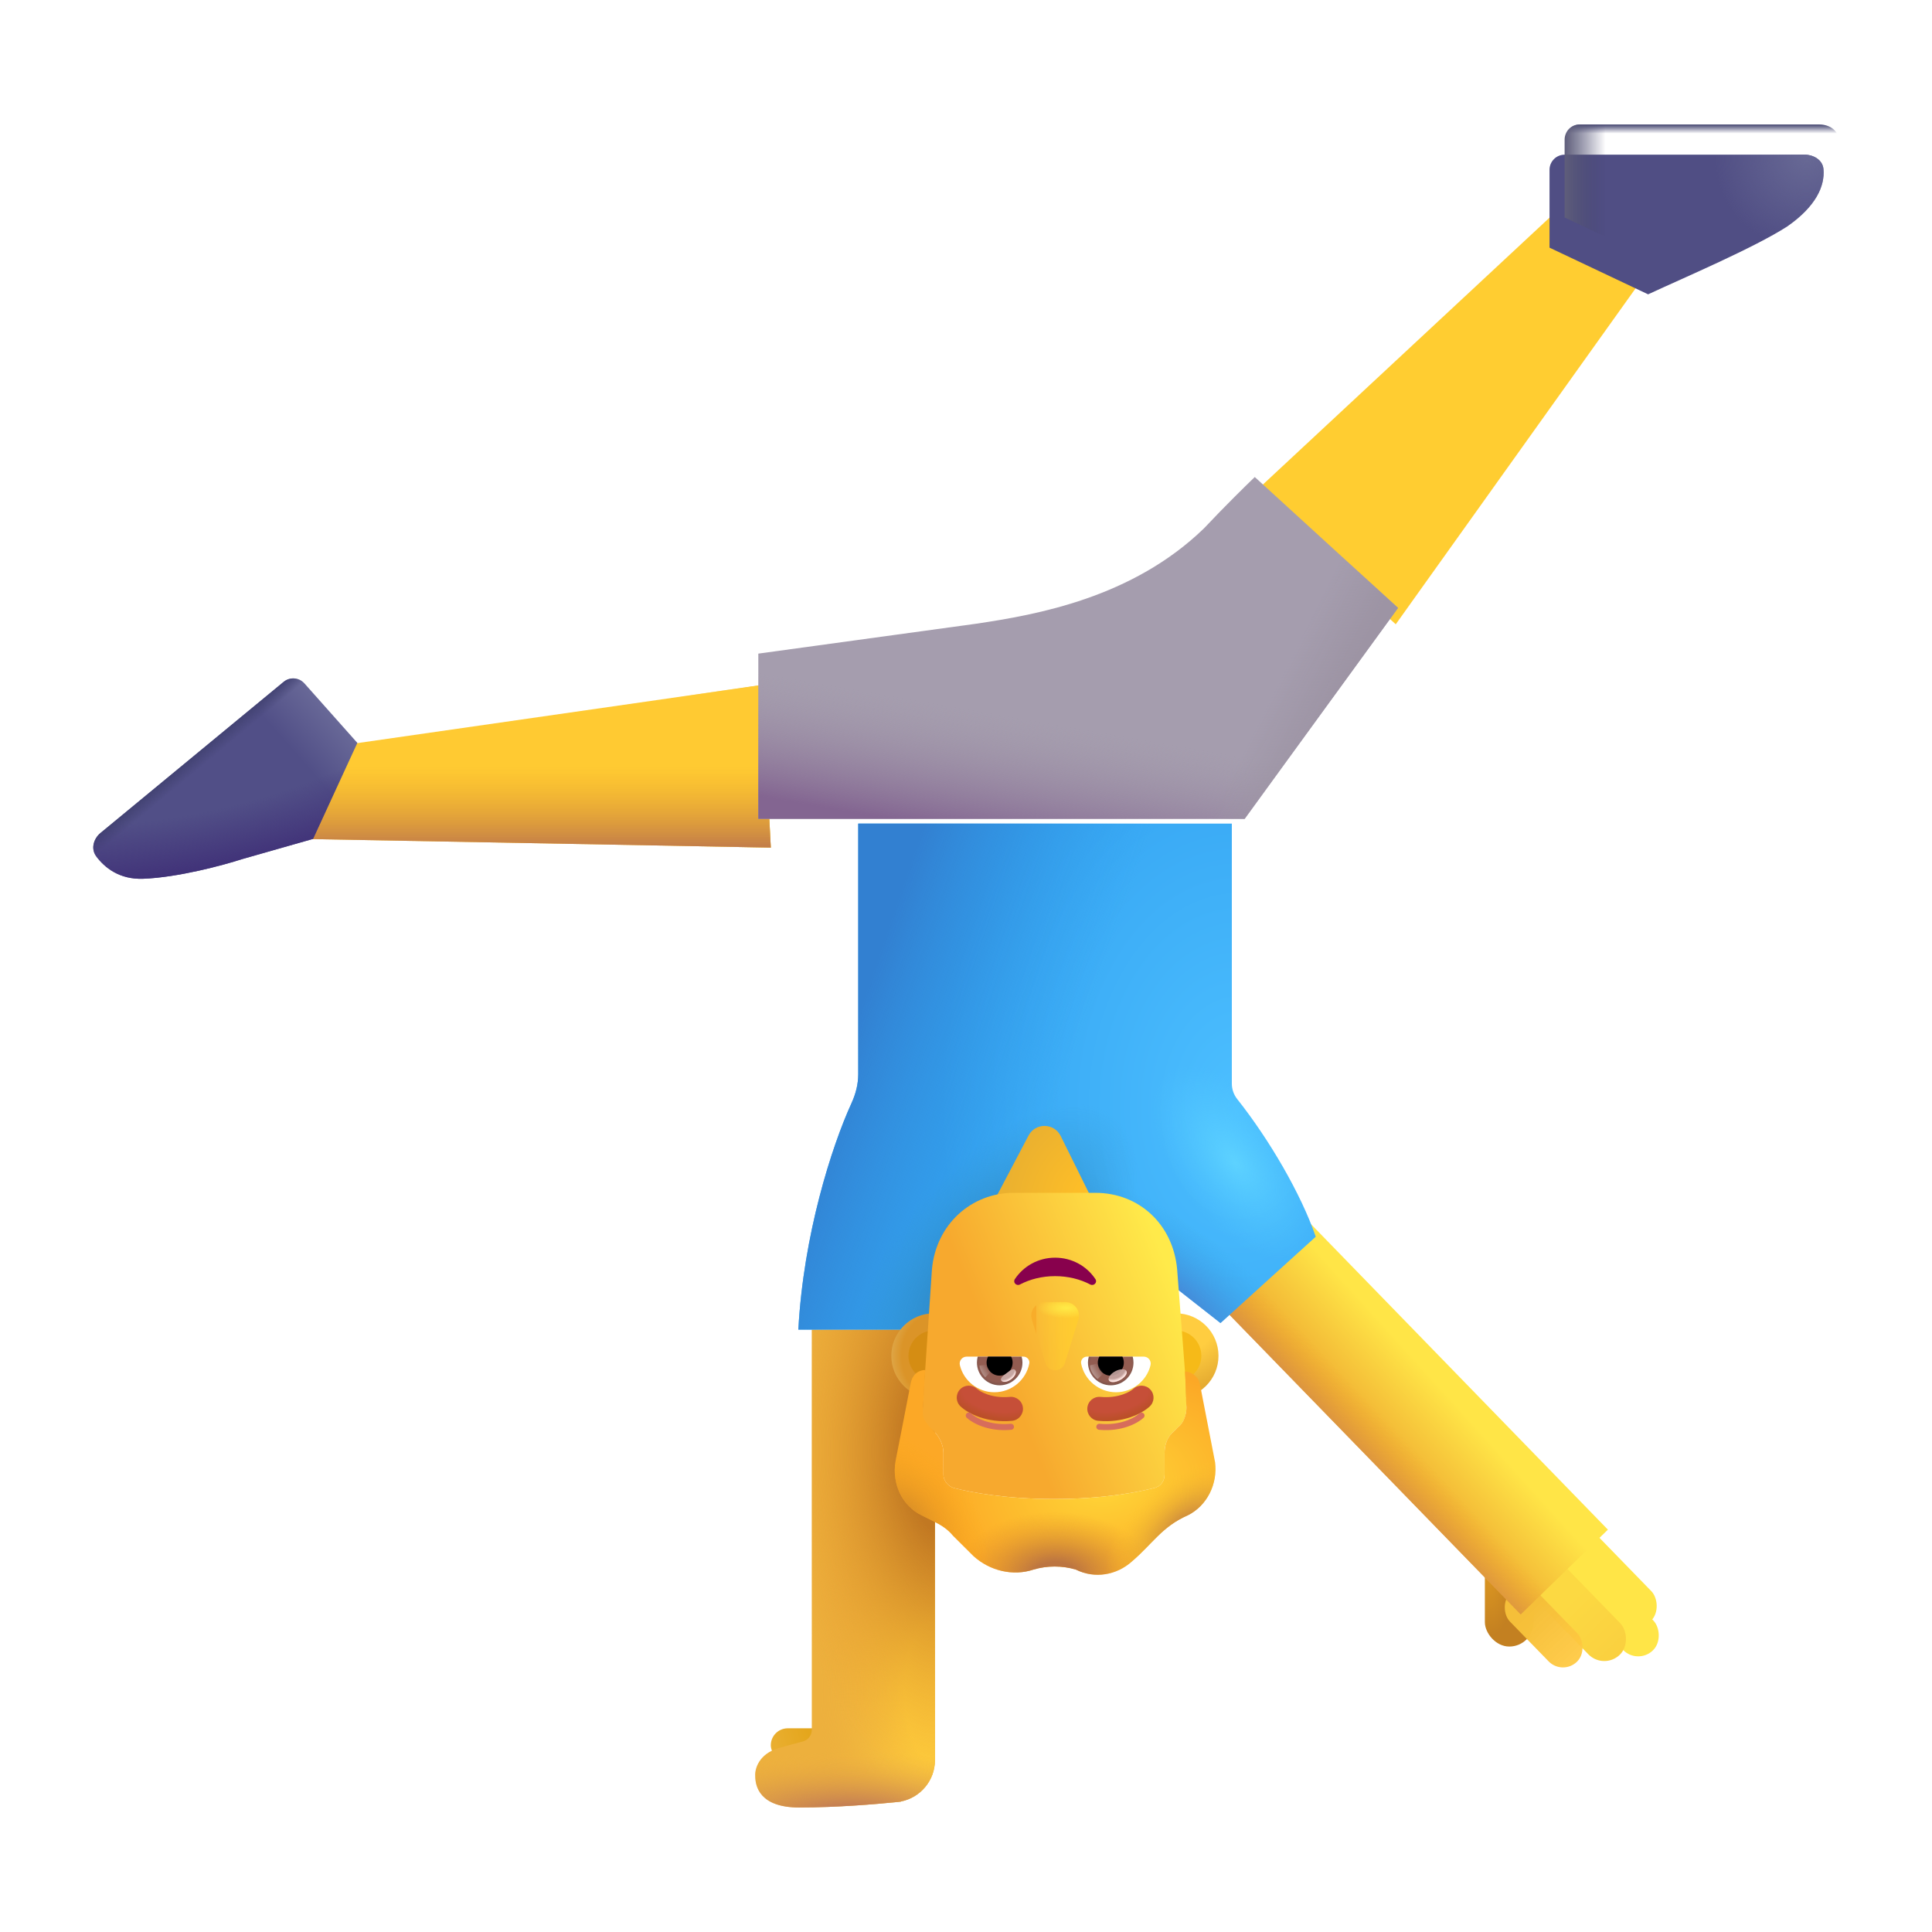 <svg width="32" height="32" viewBox="0 0 32 32" fill="none" xmlns="http://www.w3.org/2000/svg">
<rect x="25.403" y="27.272" width="0.809" height="1.648" rx="0.404" transform="rotate(-180 25.403 27.272)" fill="url(#paint0_radial_3987_23553)"/>
<g filter="url(#filter0_i_3987_23553)">
<rect width="0.699" height="2.521" rx="0.349" transform="matrix(-0.717 0.697 0.697 0.717 25.937 24.597)" fill="#FFE547"/>
</g>
<g filter="url(#filter1_i_3987_23553)">
<rect width="0.699" height="2.521" rx="0.349" transform="matrix(-0.717 0.697 0.697 0.717 25.971 25.084)" fill="#FFE547"/>
</g>
<g filter="url(#filter2_i_3987_23553)">
<rect width="0.737" height="2.121" rx="0.368" transform="matrix(-0.717 0.697 0.697 0.717 25.715 25.43)" fill="url(#paint1_linear_3987_23553)"/>
</g>
<g filter="url(#filter3_i_3987_23553)">
<rect width="0.665" height="1.584" rx="0.332" transform="matrix(-0.717 0.697 0.697 0.717 25.354 25.956)" fill="url(#paint2_linear_3987_23553)"/>
</g>
<rect x="26.632" y="25.336" width="2.014" height="7.07" transform="rotate(135.816 26.632 25.336)" fill="url(#paint3_linear_3987_23553)"/>
<rect x="26.632" y="25.336" width="2.014" height="7.07" transform="rotate(135.816 26.632 25.336)" fill="url(#paint4_linear_3987_23553)"/>
<rect x="18.655" y="20.195" width="2.326" height="1.781" transform="rotate(-180 18.655 20.195)" fill="url(#paint5_radial_3987_23553)"/>
<rect x="13.888" y="29.188" width="1.121" height="0.562" rx="0.281" transform="rotate(-180 13.888 29.188)" fill="url(#paint6_linear_3987_23553)"/>
<path d="M14.82 29.851C14.524 29.881 13.865 29.938 13.239 29.938C12.587 29.938 12.51 29.592 12.509 29.418C12.5 29.303 12.565 29.05 12.899 28.953C13.02 28.918 13.159 28.881 13.296 28.845C13.384 28.822 13.446 28.742 13.446 28.651L13.446 22.023L15.486 22.023L15.486 29.152C15.486 29.492 15.243 29.775 14.922 29.838L14.923 29.84C14.915 29.841 14.907 29.842 14.898 29.843C14.872 29.847 14.846 29.849 14.82 29.851Z" fill="#EDB03D"/>
<path d="M14.82 29.851C14.524 29.881 13.865 29.938 13.239 29.938C12.587 29.938 12.51 29.592 12.509 29.418C12.5 29.303 12.565 29.05 12.899 28.953C13.02 28.918 13.159 28.881 13.296 28.845C13.384 28.822 13.446 28.742 13.446 28.651L13.446 22.023L15.486 22.023L15.486 29.152C15.486 29.492 15.243 29.775 14.922 29.838L14.923 29.84C14.915 29.841 14.907 29.842 14.898 29.843C14.872 29.847 14.846 29.849 14.82 29.851Z" fill="url(#paint7_radial_3987_23553)"/>
<path d="M14.82 29.851C14.524 29.881 13.865 29.938 13.239 29.938C12.587 29.938 12.51 29.592 12.509 29.418C12.5 29.303 12.565 29.05 12.899 28.953C13.02 28.918 13.159 28.881 13.296 28.845C13.384 28.822 13.446 28.742 13.446 28.651L13.446 22.023L15.486 22.023L15.486 29.152C15.486 29.492 15.243 29.775 14.922 29.838L14.923 29.84C14.915 29.841 14.907 29.842 14.898 29.843C14.872 29.847 14.846 29.849 14.82 29.851Z" fill="url(#paint8_radial_3987_23553)"/>
<path d="M14.82 29.851C14.524 29.881 13.865 29.938 13.239 29.938C12.587 29.938 12.51 29.592 12.509 29.418C12.5 29.303 12.565 29.05 12.899 28.953C13.02 28.918 13.159 28.881 13.296 28.845C13.384 28.822 13.446 28.742 13.446 28.651L13.446 22.023L15.486 22.023L15.486 29.152C15.486 29.492 15.243 29.775 14.922 29.838L14.923 29.84C14.915 29.841 14.907 29.842 14.898 29.843C14.872 29.847 14.846 29.849 14.82 29.851Z" fill="url(#paint9_radial_3987_23553)"/>
<g filter="url(#filter4_i_3987_23553)">
<path d="M20.693 18.206C21.219 18.87 21.749 19.775 21.993 20.484L20.415 21.914L18.595 20.484L17.769 18.816C17.661 18.596 17.349 18.592 17.235 18.809L15.54 22.023L13.423 22.023C13.507 20.454 13.974 18.993 14.303 18.273C14.372 18.122 14.415 17.96 14.415 17.794L14.415 13.641L20.603 13.641L20.603 17.95C20.603 18.043 20.635 18.133 20.693 18.206Z" fill="url(#paint10_radial_3987_23553)"/>
<path d="M20.693 18.206C21.219 18.87 21.749 19.775 21.993 20.484L20.415 21.914L18.595 20.484L17.769 18.816C17.661 18.596 17.349 18.592 17.235 18.809L15.54 22.023L13.423 22.023C13.507 20.454 13.974 18.993 14.303 18.273C14.372 18.122 14.415 17.96 14.415 17.794L14.415 13.641L20.603 13.641L20.603 17.95C20.603 18.043 20.635 18.133 20.693 18.206Z" fill="url(#paint11_radial_3987_23553)"/>
<path d="M20.693 18.206C21.219 18.87 21.749 19.775 21.993 20.484L20.415 21.914L18.595 20.484L17.769 18.816C17.661 18.596 17.349 18.592 17.235 18.809L15.54 22.023L13.423 22.023C13.507 20.454 13.974 18.993 14.303 18.273C14.372 18.122 14.415 17.96 14.415 17.794L14.415 13.641L20.603 13.641L20.603 17.95C20.603 18.043 20.635 18.133 20.693 18.206Z" fill="url(#paint12_radial_3987_23553)"/>
<path d="M20.693 18.206C21.219 18.87 21.749 19.775 21.993 20.484L20.415 21.914L18.595 20.484L17.769 18.816C17.661 18.596 17.349 18.592 17.235 18.809L15.54 22.023L13.423 22.023C13.507 20.454 13.974 18.993 14.303 18.273C14.372 18.122 14.415 17.96 14.415 17.794L14.415 13.641L20.603 13.641L20.603 17.95C20.603 18.043 20.635 18.133 20.693 18.206Z" fill="url(#paint13_linear_3987_23553)"/>
<path d="M20.693 18.206C21.219 18.87 21.749 19.775 21.993 20.484L20.415 21.914L18.595 20.484L17.769 18.816C17.661 18.596 17.349 18.592 17.235 18.809L15.54 22.023L13.423 22.023C13.507 20.454 13.974 18.993 14.303 18.273C14.372 18.122 14.415 17.96 14.415 17.794L14.415 13.641L20.603 13.641L20.603 17.95C20.603 18.043 20.635 18.133 20.693 18.206Z" fill="url(#paint14_radial_3987_23553)"/>
</g>
<g filter="url(#filter5_i_3987_23553)">
<path d="M23.118 10.59L27.576 4.346L25.941 3.598L20.747 8.434L23.118 10.59Z" fill="#FFCD31"/>
</g>
<path d="M12.767 14.039L5.157 13.898L5.782 12.328L12.626 11.344L12.767 14.039Z" fill="url(#paint15_linear_3987_23553)"/>
<path d="M12.767 14.039L5.157 13.898L5.782 12.328L12.626 11.344L12.767 14.039Z" fill="#FFCA32"/>
<path d="M12.767 14.039L5.157 13.898L5.782 12.328L12.626 11.344L12.767 14.039Z" fill="url(#paint16_linear_3987_23553)"/>
<g filter="url(#filter6_i_3987_23553)">
<path d="M27.548 4.375L25.915 3.602L25.915 2.312C25.915 2.174 26.027 2.062 26.165 2.062L30.137 2.062C30.288 2.062 30.438 2.148 30.452 2.299C30.479 2.58 30.327 2.92 29.853 3.25C29.31 3.602 28.153 4.094 27.548 4.375Z" fill="#504E84"/>
<path d="M27.548 4.375L25.915 3.602L25.915 2.312C25.915 2.174 26.027 2.062 26.165 2.062L30.137 2.062C30.288 2.062 30.438 2.148 30.452 2.299C30.479 2.58 30.327 2.92 29.853 3.25C29.31 3.602 28.153 4.094 27.548 4.375Z" fill="url(#paint17_radial_3987_23553)"/>
</g>
<path d="M27.548 4.375L25.915 3.602L25.915 2.312C25.915 2.174 26.027 2.062 26.165 2.062L30.137 2.062C30.288 2.062 30.438 2.148 30.452 2.299C30.479 2.58 30.327 2.92 29.853 3.25C29.31 3.602 28.153 4.094 27.548 4.375Z" fill="url(#paint18_linear_3987_23553)"/>
<path d="M27.548 4.375L25.915 3.602L25.915 2.312C25.915 2.174 26.027 2.062 26.165 2.062L30.137 2.062C30.288 2.062 30.438 2.148 30.452 2.299C30.479 2.58 30.327 2.92 29.853 3.25C29.31 3.602 28.153 4.094 27.548 4.375Z" fill="url(#paint19_linear_3987_23553)"/>
<path d="M4.698 11.294C4.802 11.208 4.955 11.22 5.044 11.321L5.919 12.305L5.185 13.895L4.009 14.23C3.704 14.329 2.95 14.533 2.372 14.555C1.976 14.57 1.732 14.37 1.594 14.185C1.502 14.062 1.547 13.894 1.666 13.796L4.698 11.294Z" fill="url(#paint20_linear_3987_23553)"/>
<path d="M4.698 11.294C4.802 11.208 4.955 11.22 5.044 11.321L5.919 12.305L5.185 13.895L4.009 14.23C3.704 14.329 2.95 14.533 2.372 14.555C1.976 14.57 1.732 14.37 1.594 14.185C1.502 14.062 1.547 13.894 1.666 13.796L4.698 11.294Z" fill="url(#paint21_linear_3987_23553)"/>
<path d="M4.698 11.294C4.802 11.208 4.955 11.22 5.044 11.321L5.919 12.305L5.185 13.895L4.009 14.23C3.704 14.329 2.95 14.533 2.372 14.555C1.976 14.57 1.732 14.37 1.594 14.185C1.502 14.062 1.547 13.894 1.666 13.796L4.698 11.294Z" fill="url(#paint22_radial_3987_23553)"/>
<g filter="url(#filter7_i_3987_23553)">
<path d="M20.615 14.063L23.156 10.569L20.783 8.401C20.643 8.535 20.278 8.893 19.942 9.251C18.755 10.401 17.176 10.681 16.167 10.831L12.56 11.326L12.56 14.063L20.615 14.063Z" fill="#A59DAE"/>
<path d="M20.615 14.063L23.156 10.569L20.783 8.401C20.643 8.535 20.278 8.893 19.942 9.251C18.755 10.401 17.176 10.681 16.167 10.831L12.56 11.326L12.56 14.063L20.615 14.063Z" fill="url(#paint23_linear_3987_23553)"/>
<path d="M20.615 14.063L23.156 10.569L20.783 8.401C20.643 8.535 20.278 8.893 19.942 9.251C18.755 10.401 17.176 10.681 16.167 10.831L12.56 11.326L12.56 14.063L20.615 14.063Z" fill="url(#paint24_linear_3987_23553)"/>
</g>
<circle cx="19.478" cy="22.457" r="0.704" transform="rotate(-180 19.478 22.457)" fill="url(#paint25_radial_3987_23553)"/>
<g filter="url(#filter8_f_3987_23553)">
<circle cx="19.478" cy="22.457" r="0.42" transform="rotate(-180 19.478 22.457)" fill="#F6BA18"/>
</g>
<circle cx="15.467" cy="22.457" r="0.704" transform="rotate(-180 15.467 22.457)" fill="url(#paint26_radial_3987_23553)"/>
<g filter="url(#filter9_f_3987_23553)">
<circle cx="15.467" cy="22.457" r="0.42" transform="rotate(-180 15.467 22.457)" fill="#D58D13"/>
</g>
<path d="M19.627 22.715C19.638 22.847 19.651 23.224 19.651 23.322C19.651 23.434 19.606 23.569 19.516 23.636L19.448 23.704C19.335 23.794 19.289 23.929 19.289 24.064L19.289 24.423C19.289 24.536 19.221 24.626 19.108 24.648C18.837 24.716 18.272 24.828 17.457 24.828C16.643 24.828 16.078 24.716 15.807 24.648C15.716 24.626 15.626 24.536 15.626 24.423L15.626 24.064C15.626 23.929 15.558 23.794 15.467 23.704C15.256 23.555 15.269 23.474 15.286 23.299C15.292 23.245 15.309 22.795 15.324 22.692L15.436 21.023C15.504 20.277 16.09 19.757 16.79 19.757L18.143 19.757C18.865 19.757 19.429 20.277 19.497 21.023L19.627 22.715Z" fill="url(#paint27_linear_3987_23553)"/>
<path d="M15.445 25.188L15.264 25.098C14.947 24.941 14.766 24.581 14.834 24.198L15.083 22.917C15.105 22.784 15.193 22.695 15.324 22.692C15.309 22.904 15.295 23.247 15.289 23.301C15.271 23.484 15.3 23.537 15.467 23.704C15.558 23.794 15.626 23.929 15.626 24.064L15.626 24.423C15.626 24.536 15.716 24.626 15.806 24.648C16.078 24.716 16.643 24.828 17.457 24.828C18.272 24.828 18.837 24.716 19.108 24.648C19.221 24.626 19.289 24.536 19.289 24.423L19.289 24.064C19.289 23.929 19.334 23.794 19.448 23.704L19.515 23.636C19.606 23.569 19.651 23.428 19.651 23.316C19.645 23.25 19.637 22.872 19.627 22.715C19.753 22.724 19.856 22.811 19.877 22.939L20.126 24.221C20.171 24.581 19.99 24.941 19.674 25.098C19.246 25.285 19.091 25.57 18.747 25.863C18.498 26.087 18.136 26.155 17.819 25.997C17.593 25.93 17.344 25.93 17.118 25.997C16.779 26.11 16.395 26.02 16.123 25.773L15.784 25.435C15.693 25.323 15.58 25.255 15.445 25.188Z" fill="url(#paint28_radial_3987_23553)"/>
<path d="M15.445 25.188L15.264 25.098C14.947 24.941 14.766 24.581 14.834 24.198L15.083 22.917C15.105 22.784 15.193 22.695 15.324 22.692C15.309 22.904 15.295 23.247 15.289 23.301C15.271 23.484 15.3 23.537 15.467 23.704C15.558 23.794 15.626 23.929 15.626 24.064L15.626 24.423C15.626 24.536 15.716 24.626 15.806 24.648C16.078 24.716 16.643 24.828 17.457 24.828C18.272 24.828 18.837 24.716 19.108 24.648C19.221 24.626 19.289 24.536 19.289 24.423L19.289 24.064C19.289 23.929 19.334 23.794 19.448 23.704L19.515 23.636C19.606 23.569 19.651 23.428 19.651 23.316C19.645 23.25 19.637 22.872 19.627 22.715C19.753 22.724 19.856 22.811 19.877 22.939L20.126 24.221C20.171 24.581 19.99 24.941 19.674 25.098C19.246 25.285 19.091 25.57 18.747 25.863C18.498 26.087 18.136 26.155 17.819 25.997C17.593 25.93 17.344 25.93 17.118 25.997C16.779 26.11 16.395 26.02 16.123 25.773L15.784 25.435C15.693 25.323 15.58 25.255 15.445 25.188Z" fill="url(#paint29_radial_3987_23553)"/>
<path d="M15.445 25.188L15.264 25.098C14.947 24.941 14.766 24.581 14.834 24.198L15.083 22.917C15.105 22.784 15.193 22.695 15.324 22.692C15.309 22.904 15.295 23.247 15.289 23.301C15.271 23.484 15.3 23.537 15.467 23.704C15.558 23.794 15.626 23.929 15.626 24.064L15.626 24.423C15.626 24.536 15.716 24.626 15.806 24.648C16.078 24.716 16.643 24.828 17.457 24.828C18.272 24.828 18.837 24.716 19.108 24.648C19.221 24.626 19.289 24.536 19.289 24.423L19.289 24.064C19.289 23.929 19.334 23.794 19.448 23.704L19.515 23.636C19.606 23.569 19.651 23.428 19.651 23.316C19.645 23.25 19.637 22.872 19.627 22.715C19.753 22.724 19.856 22.811 19.877 22.939L20.126 24.221C20.171 24.581 19.99 24.941 19.674 25.098C19.246 25.285 19.091 25.57 18.747 25.863C18.498 26.087 18.136 26.155 17.819 25.997C17.593 25.93 17.344 25.93 17.118 25.997C16.779 26.11 16.395 26.02 16.123 25.773L15.784 25.435C15.693 25.323 15.58 25.255 15.445 25.188Z" fill="url(#paint30_radial_3987_23553)"/>
<path d="M15.445 25.188L15.264 25.098C14.947 24.941 14.766 24.581 14.834 24.198L15.083 22.917C15.105 22.784 15.193 22.695 15.324 22.692C15.309 22.904 15.295 23.247 15.289 23.301C15.271 23.484 15.3 23.537 15.467 23.704C15.558 23.794 15.626 23.929 15.626 24.064L15.626 24.423C15.626 24.536 15.716 24.626 15.806 24.648C16.078 24.716 16.643 24.828 17.457 24.828C18.272 24.828 18.837 24.716 19.108 24.648C19.221 24.626 19.289 24.536 19.289 24.423L19.289 24.064C19.289 23.929 19.334 23.794 19.448 23.704L19.515 23.636C19.606 23.569 19.651 23.428 19.651 23.316C19.645 23.25 19.637 22.872 19.627 22.715C19.753 22.724 19.856 22.811 19.877 22.939L20.126 24.221C20.171 24.581 19.99 24.941 19.674 25.098C19.246 25.285 19.091 25.57 18.747 25.863C18.498 26.087 18.136 26.155 17.819 25.997C17.593 25.93 17.344 25.93 17.118 25.997C16.779 26.11 16.395 26.02 16.123 25.773L15.784 25.435C15.693 25.323 15.58 25.255 15.445 25.188Z" fill="url(#paint31_radial_3987_23553)"/>
<g filter="url(#filter10_f_3987_23553)">
<path d="M17.637 22.577L17.861 21.86C17.907 21.713 17.797 21.566 17.642 21.566L17.311 21.566C17.155 21.566 17.045 21.715 17.091 21.86L17.315 22.577C17.363 22.736 17.587 22.736 17.637 22.577Z" fill="url(#paint32_linear_3987_23553)"/>
<path d="M17.637 22.577L17.861 21.86C17.907 21.713 17.797 21.566 17.642 21.566L17.311 21.566C17.155 21.566 17.045 21.715 17.091 21.86L17.315 22.577C17.363 22.736 17.587 22.736 17.637 22.577Z" fill="url(#paint33_radial_3987_23553)"/>
</g>
<path d="M17.476 21.137C17.69 21.137 17.891 21.187 18.06 21.276C18.118 21.305 18.18 21.24 18.144 21.187C18.003 20.973 17.757 20.831 17.476 20.831C17.196 20.831 16.95 20.973 16.809 21.187C16.773 21.242 16.835 21.305 16.892 21.276C17.061 21.187 17.26 21.137 17.476 21.137Z" fill="#88014D"/>
<path d="M16.47 23.06C16.194 23.06 15.962 22.87 15.899 22.614C15.88 22.54 15.936 22.47 16.011 22.47L16.952 22.47C17.012 22.47 17.06 22.525 17.048 22.585C16.995 22.855 16.757 23.06 16.47 23.06Z" fill="white"/>
<path d="M16.557 22.945C16.348 22.945 16.181 22.776 16.181 22.569C16.181 22.535 16.186 22.501 16.194 22.47L16.921 22.47C16.93 22.502 16.935 22.535 16.935 22.569C16.935 22.776 16.765 22.945 16.557 22.945Z" fill="url(#paint34_radial_3987_23553)"/>
<path d="M16.772 22.569C16.772 22.689 16.677 22.785 16.557 22.785C16.437 22.785 16.341 22.689 16.341 22.569C16.341 22.533 16.35 22.499 16.365 22.47L16.747 22.47C16.764 22.499 16.772 22.533 16.772 22.569Z" fill="black"/>
<g filter="url(#filter11_f_3987_23553)">
<path d="M16.585 22.866C16.559 22.83 16.614 22.786 16.678 22.739C16.741 22.691 16.789 22.658 16.815 22.694C16.842 22.729 16.812 22.797 16.749 22.844C16.685 22.892 16.612 22.901 16.585 22.866Z" fill="#C7A7A3"/>
<path d="M16.585 22.866C16.559 22.83 16.614 22.786 16.678 22.739C16.741 22.691 16.789 22.658 16.815 22.694C16.842 22.729 16.812 22.797 16.749 22.844C16.685 22.892 16.612 22.901 16.585 22.866Z" fill="url(#paint35_radial_3987_23553)"/>
</g>
<g filter="url(#filter12_f_3987_23553)">
<path d="M16.222 22.619C16.236 22.716 16.293 22.789 16.32 22.814L16.429 22.694L16.38 22.598L16.222 22.619Z" fill="url(#paint36_linear_3987_23553)"/>
</g>
<path d="M18.485 23.06C18.761 23.06 18.993 22.87 19.056 22.614C19.075 22.54 19.019 22.47 18.944 22.47L18.003 22.47C17.943 22.47 17.895 22.525 17.907 22.585C17.96 22.855 18.2 23.06 18.485 23.06Z" fill="white"/>
<path d="M18.398 22.945C18.607 22.945 18.774 22.776 18.774 22.569C18.774 22.535 18.769 22.501 18.761 22.47L18.034 22.47C18.025 22.502 18.02 22.535 18.02 22.569C18.022 22.776 18.189 22.945 18.398 22.945Z" fill="url(#paint37_radial_3987_23553)"/>
<path d="M18.183 22.569C18.183 22.689 18.279 22.785 18.398 22.785C18.518 22.785 18.614 22.689 18.614 22.569C18.614 22.533 18.605 22.499 18.59 22.47L18.208 22.47C18.193 22.499 18.183 22.533 18.183 22.569Z" fill="black"/>
<g filter="url(#filter13_f_3987_23553)">
<path d="M18.055 22.614C18.055 22.735 18.154 22.816 18.18 22.841L18.302 22.723L18.227 22.572L18.055 22.614Z" fill="url(#paint38_linear_3987_23553)"/>
</g>
<g filter="url(#filter14_f_3987_23553)">
<ellipse cx="18.512" cy="22.785" rx="0.164" ry="0.083" transform="rotate(152.086 18.512 22.785)" fill="#C7A7A3" fill-opacity="0.9"/>
<ellipse cx="18.512" cy="22.785" rx="0.164" ry="0.083" transform="rotate(152.086 18.512 22.785)" fill="url(#paint39_radial_3987_23553)"/>
</g>
<g filter="url(#filter15_i_3987_23553)">
<path fill-rule="evenodd" clip-rule="evenodd" d="M16.726 23.387C16.422 23.415 16.228 23.297 16.181 23.253C16.1 23.179 15.974 23.184 15.899 23.265C15.825 23.346 15.83 23.471 15.911 23.546C16.04 23.665 16.346 23.822 16.763 23.783C16.872 23.773 16.953 23.676 16.943 23.566C16.933 23.457 16.835 23.377 16.726 23.387Z" fill="url(#paint40_radial_3987_23553)"/>
</g>
<g filter="url(#filter16_f_3987_23553)">
<path d="M16.046 23.446C16.134 23.528 16.384 23.666 16.745 23.632" stroke="#D76D5B" stroke-width="0.1" stroke-linecap="round"/>
</g>
<g filter="url(#filter17_i_3987_23553)">
<path fill-rule="evenodd" clip-rule="evenodd" d="M18.227 23.387C18.53 23.415 18.725 23.297 18.772 23.253C18.853 23.179 18.979 23.184 19.053 23.265C19.128 23.346 19.123 23.471 19.042 23.546C18.913 23.665 18.607 23.822 18.19 23.783C18.08 23.773 18 23.676 18.01 23.566C18.02 23.457 18.117 23.377 18.227 23.387Z" fill="url(#paint41_radial_3987_23553)"/>
</g>
<g filter="url(#filter18_f_3987_23553)">
<path d="M18.907 23.446C18.819 23.528 18.569 23.666 18.208 23.632" stroke="#D76D5B" stroke-width="0.1" stroke-linecap="round"/>
</g>
<defs>
<filter id="filter0_i_3987_23553" x="25.481" y="24.741" width="2.069" height="2.206" filterUnits="userSpaceOnUse" color-interpolation-filters="sRGB">
<feFlood flood-opacity="0" result="BackgroundImageFix"/>
<feBlend mode="normal" in="SourceGraphic" in2="BackgroundImageFix" result="shape"/>
<feColorMatrix in="SourceAlpha" type="matrix" values="0 0 0 0 0 0 0 0 0 0 0 0 0 0 0 0 0 0 127 0" result="hardAlpha"/>
<feOffset dx="-0.1" dy="0.2"/>
<feGaussianBlur stdDeviation="0.15"/>
<feComposite in2="hardAlpha" operator="arithmetic" k2="-1" k3="1"/>
<feColorMatrix type="matrix" values="0 0 0 0 0.898 0 0 0 0 0.643 0 0 0 0 0.176 0 0 0 1 0"/>
<feBlend mode="normal" in2="shape" result="effect1_innerShadow_3987_23553"/>
</filter>
<filter id="filter1_i_3987_23553" x="25.515" y="25.228" width="2.069" height="2.206" filterUnits="userSpaceOnUse" color-interpolation-filters="sRGB">
<feFlood flood-opacity="0" result="BackgroundImageFix"/>
<feBlend mode="normal" in="SourceGraphic" in2="BackgroundImageFix" result="shape"/>
<feColorMatrix in="SourceAlpha" type="matrix" values="0 0 0 0 0 0 0 0 0 0 0 0 0 0 0 0 0 0 127 0" result="hardAlpha"/>
<feOffset dx="-0.1" dy="0.2"/>
<feGaussianBlur stdDeviation="0.15"/>
<feComposite in2="hardAlpha" operator="arithmetic" k2="-1" k3="1"/>
<feColorMatrix type="matrix" values="0 0 0 0 0.898 0 0 0 0 0.643 0 0 0 0 0.176 0 0 0 1 0"/>
<feBlend mode="normal" in2="shape" result="effect1_innerShadow_3987_23553"/>
</filter>
<filter id="filter2_i_3987_23553" x="25.239" y="25.583" width="1.801" height="1.929" filterUnits="userSpaceOnUse" color-interpolation-filters="sRGB">
<feFlood flood-opacity="0" result="BackgroundImageFix"/>
<feBlend mode="normal" in="SourceGraphic" in2="BackgroundImageFix" result="shape"/>
<feColorMatrix in="SourceAlpha" type="matrix" values="0 0 0 0 0 0 0 0 0 0 0 0 0 0 0 0 0 0 127 0" result="hardAlpha"/>
<feOffset dx="-0.1" dy="0.2"/>
<feGaussianBlur stdDeviation="0.15"/>
<feComposite in2="hardAlpha" operator="arithmetic" k2="-1" k3="1"/>
<feColorMatrix type="matrix" values="0 0 0 0 0.898 0 0 0 0 0.643 0 0 0 0 0.176 0 0 0 1 0"/>
<feBlend mode="normal" in2="shape" result="effect1_innerShadow_3987_23553"/>
</filter>
<filter id="filter3_i_3987_23553" x="24.915" y="26.094" width="1.405" height="1.524" filterUnits="userSpaceOnUse" color-interpolation-filters="sRGB">
<feFlood flood-opacity="0" result="BackgroundImageFix"/>
<feBlend mode="normal" in="SourceGraphic" in2="BackgroundImageFix" result="shape"/>
<feColorMatrix in="SourceAlpha" type="matrix" values="0 0 0 0 0 0 0 0 0 0 0 0 0 0 0 0 0 0 127 0" result="hardAlpha"/>
<feOffset dx="-0.1" dy="0.2"/>
<feGaussianBlur stdDeviation="0.2"/>
<feComposite in2="hardAlpha" operator="arithmetic" k2="-1" k3="1"/>
<feColorMatrix type="matrix" values="0 0 0 0 0.863 0 0 0 0 0.604 0 0 0 0 0.227 0 0 0 1 0"/>
<feBlend mode="normal" in2="shape" result="effect1_innerShadow_3987_23553"/>
</filter>
<filter id="filter4_i_3987_23553" x="13.223" y="13.641" width="8.77" height="8.383" filterUnits="userSpaceOnUse" color-interpolation-filters="sRGB">
<feFlood flood-opacity="0" result="BackgroundImageFix"/>
<feBlend mode="normal" in="SourceGraphic" in2="BackgroundImageFix" result="shape"/>
<feColorMatrix in="SourceAlpha" type="matrix" values="0 0 0 0 0 0 0 0 0 0 0 0 0 0 0 0 0 0 127 0" result="hardAlpha"/>
<feOffset dx="-0.2"/>
<feGaussianBlur stdDeviation="0.3"/>
<feComposite in2="hardAlpha" operator="arithmetic" k2="-1" k3="1"/>
<feColorMatrix type="matrix" values="0 0 0 0 0.345 0 0 0 0 0.647 0 0 0 0 0.867 0 0 0 1 0"/>
<feBlend mode="normal" in2="shape" result="effect1_innerShadow_3987_23553"/>
</filter>
<filter id="filter5_i_3987_23553" x="20.747" y="3.348" width="6.829" height="7.242" filterUnits="userSpaceOnUse" color-interpolation-filters="sRGB">
<feFlood flood-opacity="0" result="BackgroundImageFix"/>
<feBlend mode="normal" in="SourceGraphic" in2="BackgroundImageFix" result="shape"/>
<feColorMatrix in="SourceAlpha" type="matrix" values="0 0 0 0 0 0 0 0 0 0 0 0 0 0 0 0 0 0 127 0" result="hardAlpha"/>
<feOffset dy="-0.25"/>
<feGaussianBlur stdDeviation="0.5"/>
<feComposite in2="hardAlpha" operator="arithmetic" k2="-1" k3="1"/>
<feColorMatrix type="matrix" values="0 0 0 0 0.839 0 0 0 0 0.647 0 0 0 0 0.184 0 0 0 1 0"/>
<feBlend mode="normal" in2="shape" result="effect1_innerShadow_3987_23553"/>
</filter>
<filter id="filter6_i_3987_23553" x="25.665" y="2.062" width="4.79" height="2.812" filterUnits="userSpaceOnUse" color-interpolation-filters="sRGB">
<feFlood flood-opacity="0" result="BackgroundImageFix"/>
<feBlend mode="normal" in="SourceGraphic" in2="BackgroundImageFix" result="shape"/>
<feColorMatrix in="SourceAlpha" type="matrix" values="0 0 0 0 0 0 0 0 0 0 0 0 0 0 0 0 0 0 127 0" result="hardAlpha"/>
<feOffset dx="-0.25" dy="0.5"/>
<feGaussianBlur stdDeviation="0.5"/>
<feComposite in2="hardAlpha" operator="arithmetic" k2="-1" k3="1"/>
<feColorMatrix type="matrix" values="0 0 0 0 0 0 0 0 0 0 0 0 0 0 0 0 0 0 0.25 0"/>
<feBlend mode="normal" in2="shape" result="effect1_innerShadow_3987_23553"/>
</filter>
<filter id="filter7_i_3987_23553" x="12.56" y="7.901" width="10.596" height="6.162" filterUnits="userSpaceOnUse" color-interpolation-filters="sRGB">
<feFlood flood-opacity="0" result="BackgroundImageFix"/>
<feBlend mode="normal" in="SourceGraphic" in2="BackgroundImageFix" result="shape"/>
<feColorMatrix in="SourceAlpha" type="matrix" values="0 0 0 0 0 0 0 0 0 0 0 0 0 0 0 0 0 0 127 0" result="hardAlpha"/>
<feOffset dy="-0.5"/>
<feGaussianBlur stdDeviation="0.5"/>
<feComposite in2="hardAlpha" operator="arithmetic" k2="-1" k3="1"/>
<feColorMatrix type="matrix" values="0 0 0 0 0.561 0 0 0 0 0.557 0 0 0 0 0.561 0 0 0 1 0"/>
<feBlend mode="normal" in2="shape" result="effect1_innerShadow_3987_23553"/>
</filter>
<filter id="filter8_f_3987_23553" x="18.959" y="21.937" width="1.039" height="1.039" filterUnits="userSpaceOnUse" color-interpolation-filters="sRGB">
<feFlood flood-opacity="0" result="BackgroundImageFix"/>
<feBlend mode="normal" in="SourceGraphic" in2="BackgroundImageFix" result="shape"/>
<feGaussianBlur stdDeviation="0.05" result="effect1_foregroundBlur_3987_23553"/>
</filter>
<filter id="filter9_f_3987_23553" x="14.948" y="21.937" width="1.039" height="1.039" filterUnits="userSpaceOnUse" color-interpolation-filters="sRGB">
<feFlood flood-opacity="0" result="BackgroundImageFix"/>
<feBlend mode="normal" in="SourceGraphic" in2="BackgroundImageFix" result="shape"/>
<feGaussianBlur stdDeviation="0.05" result="effect1_foregroundBlur_3987_23553"/>
</filter>
<filter id="filter10_f_3987_23553" x="16.981" y="21.466" width="0.991" height="1.33" filterUnits="userSpaceOnUse" color-interpolation-filters="sRGB">
<feFlood flood-opacity="0" result="BackgroundImageFix"/>
<feBlend mode="normal" in="SourceGraphic" in2="BackgroundImageFix" result="shape"/>
<feGaussianBlur stdDeviation="0.05" result="effect1_foregroundBlur_3987_23553"/>
</filter>
<filter id="filter11_f_3987_23553" x="16.529" y="22.629" width="0.347" height="0.309" filterUnits="userSpaceOnUse" color-interpolation-filters="sRGB">
<feFlood flood-opacity="0" result="BackgroundImageFix"/>
<feBlend mode="normal" in="SourceGraphic" in2="BackgroundImageFix" result="shape"/>
<feGaussianBlur stdDeviation="0.025" result="effect1_foregroundBlur_3987_23553"/>
</filter>
<filter id="filter12_f_3987_23553" x="16.172" y="22.548" width="0.306" height="0.316" filterUnits="userSpaceOnUse" color-interpolation-filters="sRGB">
<feFlood flood-opacity="0" result="BackgroundImageFix"/>
<feBlend mode="normal" in="SourceGraphic" in2="BackgroundImageFix" result="shape"/>
<feGaussianBlur stdDeviation="0.025" result="effect1_foregroundBlur_3987_23553"/>
</filter>
<filter id="filter13_f_3987_23553" x="18.005" y="22.521" width="0.346" height="0.369" filterUnits="userSpaceOnUse" color-interpolation-filters="sRGB">
<feFlood flood-opacity="0" result="BackgroundImageFix"/>
<feBlend mode="normal" in="SourceGraphic" in2="BackgroundImageFix" result="shape"/>
<feGaussianBlur stdDeviation="0.025" result="effect1_foregroundBlur_3987_23553"/>
</filter>
<filter id="filter14_f_3987_23553" x="18.311" y="22.628" width="0.401" height="0.313" filterUnits="userSpaceOnUse" color-interpolation-filters="sRGB">
<feFlood flood-opacity="0" result="BackgroundImageFix"/>
<feBlend mode="normal" in="SourceGraphic" in2="BackgroundImageFix" result="shape"/>
<feGaussianBlur stdDeviation="0.025" result="effect1_foregroundBlur_3987_23553"/>
</filter>
<filter id="filter15_i_3987_23553" x="15.847" y="22.95" width="1.097" height="0.839" filterUnits="userSpaceOnUse" color-interpolation-filters="sRGB">
<feFlood flood-opacity="0" result="BackgroundImageFix"/>
<feBlend mode="normal" in="SourceGraphic" in2="BackgroundImageFix" result="shape"/>
<feColorMatrix in="SourceAlpha" type="matrix" values="0 0 0 0 0 0 0 0 0 0 0 0 0 0 0 0 0 0 127 0" result="hardAlpha"/>
<feOffset dy="-0.25"/>
<feGaussianBlur stdDeviation="0.2"/>
<feComposite in2="hardAlpha" operator="arithmetic" k2="-1" k3="1"/>
<feColorMatrix type="matrix" values="0 0 0 0 0.698 0 0 0 0 0.251 0 0 0 0 0.314 0 0 0 1 0"/>
<feBlend mode="normal" in2="shape" result="effect1_innerShadow_3987_23553"/>
</filter>
<filter id="filter16_f_3987_23553" x="15.796" y="23.196" width="1.199" height="0.691" filterUnits="userSpaceOnUse" color-interpolation-filters="sRGB">
<feFlood flood-opacity="0" result="BackgroundImageFix"/>
<feBlend mode="normal" in="SourceGraphic" in2="BackgroundImageFix" result="shape"/>
<feGaussianBlur stdDeviation="0.1" result="effect1_foregroundBlur_3987_23553"/>
</filter>
<filter id="filter17_i_3987_23553" x="18.009" y="22.95" width="1.097" height="0.839" filterUnits="userSpaceOnUse" color-interpolation-filters="sRGB">
<feFlood flood-opacity="0" result="BackgroundImageFix"/>
<feBlend mode="normal" in="SourceGraphic" in2="BackgroundImageFix" result="shape"/>
<feColorMatrix in="SourceAlpha" type="matrix" values="0 0 0 0 0 0 0 0 0 0 0 0 0 0 0 0 0 0 127 0" result="hardAlpha"/>
<feOffset dy="-0.25"/>
<feGaussianBlur stdDeviation="0.2"/>
<feComposite in2="hardAlpha" operator="arithmetic" k2="-1" k3="1"/>
<feColorMatrix type="matrix" values="0 0 0 0 0.698 0 0 0 0 0.251 0 0 0 0 0.314 0 0 0 1 0"/>
<feBlend mode="normal" in2="shape" result="effect1_innerShadow_3987_23553"/>
</filter>
<filter id="filter18_f_3987_23553" x="17.958" y="23.196" width="1.199" height="0.691" filterUnits="userSpaceOnUse" color-interpolation-filters="sRGB">
<feFlood flood-opacity="0" result="BackgroundImageFix"/>
<feBlend mode="normal" in="SourceGraphic" in2="BackgroundImageFix" result="shape"/>
<feGaussianBlur stdDeviation="0.1" result="effect1_foregroundBlur_3987_23553"/>
</filter>
<radialGradient id="paint0_radial_3987_23553" cx="0" cy="0" r="1" gradientUnits="userSpaceOnUse" gradientTransform="translate(26.131 28.427) rotate(-90) scale(0.982 0.407)">
<stop stop-color="#DA9521"/>
<stop offset="1" stop-color="#C38021"/>
</radialGradient>
<linearGradient id="paint1_linear_3987_23553" x1="0.368" y1="0" x2="0.368" y2="2.121" gradientUnits="userSpaceOnUse">
<stop offset="0.423" stop-color="#FCD942"/>
<stop offset="1" stop-color="#FAD03F"/>
</linearGradient>
<linearGradient id="paint2_linear_3987_23553" x1="0.332" y1="0" x2="0.332" y2="1.584" gradientUnits="userSpaceOnUse">
<stop offset="0.272" stop-color="#F5BF39"/>
<stop offset="1" stop-color="#FFC941" stop-opacity="0.938"/>
</linearGradient>
<linearGradient id="paint3_linear_3987_23553" x1="26.997" y1="28.247" x2="28.808" y2="28.311" gradientUnits="userSpaceOnUse">
<stop stop-color="#FFE547"/>
<stop offset="1" stop-color="#ECA12D"/>
</linearGradient>
<linearGradient id="paint4_linear_3987_23553" x1="28.792" y1="28.767" x2="28" y2="28.757" gradientUnits="userSpaceOnUse">
<stop stop-color="#D48E48"/>
<stop offset="1" stop-color="#EFA62D" stop-opacity="0"/>
</linearGradient>
<radialGradient id="paint5_radial_3987_23553" cx="0" cy="0" r="1" gradientUnits="userSpaceOnUse" gradientTransform="translate(19.293 20.633) rotate(28.093) scale(1.311 1.594)">
<stop stop-color="#FFBF27"/>
<stop offset="1" stop-color="#EBB12F"/>
</radialGradient>
<linearGradient id="paint6_linear_3987_23553" x1="14.964" y1="29.57" x2="14.402" y2="29.75" gradientUnits="userSpaceOnUse">
<stop stop-color="#E9AE2F"/>
<stop offset="1" stop-color="#E4A61C"/>
</linearGradient>
<radialGradient id="paint7_radial_3987_23553" cx="0" cy="0" r="1" gradientUnits="userSpaceOnUse" gradientTransform="translate(15.486 28) rotate(-180) scale(1.891 4.427)">
<stop offset="0.262" stop-color="#FFCE3D"/>
<stop offset="1" stop-color="#EEB13E" stop-opacity="0"/>
</radialGradient>
<radialGradient id="paint8_radial_3987_23553" cx="0" cy="0" r="1" gradientUnits="userSpaceOnUse" gradientTransform="translate(15.657 24.031) rotate(-180) scale(2.719 5.666)">
<stop offset="0.241" stop-color="#C17822"/>
<stop offset="1" stop-color="#EC9E2B" stop-opacity="0"/>
</radialGradient>
<radialGradient id="paint9_radial_3987_23553" cx="0" cy="0" r="1" gradientUnits="userSpaceOnUse" gradientTransform="translate(14.069 30.031) rotate(-90) scale(1 3.839)">
<stop offset="0.109" stop-color="#C37D54"/>
<stop offset="1" stop-color="#EEB13E" stop-opacity="0"/>
</radialGradient>
<radialGradient id="paint10_radial_3987_23553" cx="0" cy="0" r="1" gradientUnits="userSpaceOnUse" gradientTransform="translate(20.717 18.344) rotate(-180) scale(4.969 7.094)">
<stop stop-color="#4CBFFF"/>
<stop offset="1" stop-color="#33A2F1"/>
</radialGradient>
<radialGradient id="paint11_radial_3987_23553" cx="0" cy="0" r="1" gradientUnits="userSpaceOnUse" gradientTransform="translate(20.655 19.25) rotate(53.13) scale(1.875 0.984)">
<stop stop-color="#5DD2FF"/>
<stop offset="1" stop-color="#50C7FF" stop-opacity="0"/>
</radialGradient>
<radialGradient id="paint12_radial_3987_23553" cx="0" cy="0" r="1" gradientUnits="userSpaceOnUse" gradientTransform="translate(19.592 21.5) rotate(-52.524) scale(1.181 3.317)">
<stop stop-color="#487FD0"/>
<stop offset="1" stop-color="#34A4E5" stop-opacity="0"/>
</radialGradient>
<linearGradient id="paint13_linear_3987_23553" x1="14.03" y1="13.438" x2="18.842" y2="15.094" gradientUnits="userSpaceOnUse">
<stop offset="0.288" stop-color="#3280D1"/>
<stop offset="1" stop-color="#309FEA" stop-opacity="0"/>
</linearGradient>
<radialGradient id="paint14_radial_3987_23553" cx="0" cy="0" r="1" gradientUnits="userSpaceOnUse" gradientTransform="translate(16.624 21.125) rotate(-142.917) scale(1.684 3.326)">
<stop stop-color="#2874AB"/>
<stop offset="1" stop-color="#3293C7" stop-opacity="0"/>
</radialGradient>
<linearGradient id="paint15_linear_3987_23553" x1="13.001" y1="12.25" x2="11.001" y2="12.25" gradientUnits="userSpaceOnUse">
<stop stop-color="#DCB131"/>
<stop offset="1" stop-color="#DCB131" stop-opacity="0"/>
</linearGradient>
<linearGradient id="paint16_linear_3987_23553" x1="8.962" y1="14.039" x2="8.962" y2="12.691" gradientUnits="userSpaceOnUse">
<stop stop-color="#C17C4A"/>
<stop offset="1" stop-color="#E9A12D" stop-opacity="0"/>
</linearGradient>
<radialGradient id="paint17_radial_3987_23553" cx="0" cy="0" r="1" gradientUnits="userSpaceOnUse" gradientTransform="translate(30.186 2.062) rotate(132.581) scale(1.57 1.519)">
<stop stop-color="#686995"/>
<stop offset="1" stop-color="#686995" stop-opacity="0"/>
</radialGradient>
<linearGradient id="paint18_linear_3987_23553" x1="27.436" y1="2.062" x2="27.436" y2="2.211" gradientUnits="userSpaceOnUse">
<stop stop-color="#444570"/>
<stop offset="1" stop-color="#444570" stop-opacity="0"/>
</linearGradient>
<linearGradient id="paint19_linear_3987_23553" x1="25.915" y1="2.531" x2="26.592" y2="2.531" gradientUnits="userSpaceOnUse">
<stop stop-color="#5F5E7A"/>
<stop offset="1" stop-color="#41406B" stop-opacity="0"/>
</linearGradient>
<linearGradient id="paint20_linear_3987_23553" x1="5.467" y1="11.812" x2="4.811" y2="12.391" gradientUnits="userSpaceOnUse">
<stop stop-color="#686897"/>
<stop offset="1" stop-color="#514F87"/>
</linearGradient>
<linearGradient id="paint21_linear_3987_23553" x1="3.1" y1="12.578" x2="3.256" y2="12.766" gradientUnits="userSpaceOnUse">
<stop offset="0.07" stop-color="#424272"/>
<stop offset="1" stop-color="#424272" stop-opacity="0"/>
</linearGradient>
<radialGradient id="paint22_radial_3987_23553" cx="0" cy="0" r="1" gradientUnits="userSpaceOnUse" gradientTransform="translate(3.186 12.281) rotate(78.283) scale(2.154 6.771)">
<stop offset="0.55" stop-color="#403178" stop-opacity="0"/>
<stop offset="1" stop-color="#403178"/>
</radialGradient>
<linearGradient id="paint23_linear_3987_23553" x1="12.876" y1="14.469" x2="13.345" y2="11.781" gradientUnits="userSpaceOnUse">
<stop offset="0.264" stop-color="#836591"/>
<stop offset="1" stop-color="#9E93A6" stop-opacity="0"/>
</linearGradient>
<linearGradient id="paint24_linear_3987_23553" x1="21.72" y1="12.875" x2="20.845" y2="12.438" gradientUnits="userSpaceOnUse">
<stop stop-color="#9D94A4"/>
<stop offset="1" stop-color="#9D94A4" stop-opacity="0"/>
</linearGradient>
<radialGradient id="paint25_radial_3987_23553" cx="0" cy="0" r="1" gradientUnits="userSpaceOnUse" gradientTransform="translate(19.478 22.969) rotate(-115.165) scale(1.26 1.742)">
<stop offset="0.419" stop-color="#FFCD40"/>
<stop offset="0.879" stop-color="#E5AB31"/>
</radialGradient>
<radialGradient id="paint26_radial_3987_23553" cx="0" cy="0" r="1" gradientUnits="userSpaceOnUse" gradientTransform="translate(15.467 22.457) scale(0.704 0.895)">
<stop offset="0.755" stop-color="#DB9428"/>
<stop offset="1" stop-color="#DEA545"/>
</radialGradient>
<linearGradient id="paint27_linear_3987_23553" x1="19.256" y1="20.757" x2="16.272" y2="21.976" gradientUnits="userSpaceOnUse">
<stop stop-color="#FFEA4A"/>
<stop offset="0.99" stop-color="#F7A92E"/>
</linearGradient>
<radialGradient id="paint28_radial_3987_23553" cx="0" cy="0" r="1" gradientUnits="userSpaceOnUse" gradientTransform="translate(18.314 24.573) rotate(171.927) scale(2.793 1.855)">
<stop stop-color="#FFD637"/>
<stop offset="1" stop-color="#FCA826"/>
</radialGradient>
<radialGradient id="paint29_radial_3987_23553" cx="0" cy="0" r="1" gradientUnits="userSpaceOnUse" gradientTransform="translate(17.476 26.083) rotate(-90) scale(1.045 1.67)">
<stop offset="0.206" stop-color="#BC7541"/>
<stop offset="1" stop-color="#E89727" stop-opacity="0"/>
</radialGradient>
<radialGradient id="paint30_radial_3987_23553" cx="0" cy="0" r="1" gradientUnits="userSpaceOnUse" gradientTransform="translate(15.006 25.116) rotate(-42.436) scale(1.08 1.684)">
<stop stop-color="#D38928"/>
<stop offset="1" stop-color="#FFAA15" stop-opacity="0"/>
</radialGradient>
<radialGradient id="paint31_radial_3987_23553" cx="0" cy="0" r="1" gradientUnits="userSpaceOnUse" gradientTransform="translate(19.647 25.304) rotate(-128.577) scale(0.839 1.572)">
<stop offset="0.171" stop-color="#CE8D3D"/>
<stop offset="1" stop-color="#FFC729" stop-opacity="0"/>
</radialGradient>
<linearGradient id="paint32_linear_3987_23553" x1="17.811" y1="22.131" x2="17.17" y2="22.131" gradientUnits="userSpaceOnUse">
<stop stop-color="#FFCC2F"/>
<stop offset="1" stop-color="#FFCC2F" stop-opacity="0"/>
<stop offset="1" stop-color="#F8AD2A"/>
</linearGradient>
<radialGradient id="paint33_radial_3987_23553" cx="0" cy="0" r="1" gradientUnits="userSpaceOnUse" gradientTransform="translate(17.663 21.663) rotate(-180) scale(0.484 0.171)">
<stop stop-color="#FFEB47"/>
<stop offset="1" stop-color="#FFEB47" stop-opacity="0"/>
</radialGradient>
<radialGradient id="paint34_radial_3987_23553" cx="0" cy="0" r="1" gradientUnits="userSpaceOnUse" gradientTransform="translate(16.558 22.604) rotate(-90) scale(0.381 0.451)">
<stop offset="0.75" stop-color="#925C51"/>
<stop offset="1" stop-color="#694B43"/>
<stop offset="1" stop-color="#804D49"/>
<stop offset="1" stop-color="#85534D"/>
</radialGradient>
<radialGradient id="paint35_radial_3987_23553" cx="0" cy="0" r="1" gradientUnits="userSpaceOnUse" gradientTransform="translate(16.654 22.709) rotate(52.188) scale(0.159 0.219)">
<stop offset="0.766" stop-color="#FFE6E2" stop-opacity="0"/>
<stop offset="0.966" stop-color="#FFE6E2"/>
</radialGradient>
<linearGradient id="paint36_linear_3987_23553" x1="16.23" y1="22.722" x2="16.362" y2="22.641" gradientUnits="userSpaceOnUse">
<stop stop-color="#B4948D"/>
<stop offset="1" stop-color="#B4948D" stop-opacity="0"/>
</linearGradient>
<radialGradient id="paint37_radial_3987_23553" cx="0" cy="0" r="1" gradientUnits="userSpaceOnUse" gradientTransform="translate(18.397 22.604) rotate(-90) scale(0.381 0.451)">
<stop offset="0.75" stop-color="#925C51"/>
<stop offset="1" stop-color="#694B43"/>
<stop offset="1" stop-color="#804D49"/>
<stop offset="1" stop-color="#85534D"/>
</radialGradient>
<linearGradient id="paint38_linear_3987_23553" x1="18.084" y1="22.722" x2="18.216" y2="22.641" gradientUnits="userSpaceOnUse">
<stop stop-color="#B4948D"/>
<stop offset="1" stop-color="#B4948D" stop-opacity="0"/>
</linearGradient>
<radialGradient id="paint39_radial_3987_23553" cx="0" cy="0" r="1" gradientUnits="userSpaceOnUse" gradientTransform="translate(18.505 22.917) rotate(-90.897) scale(0.208 0.25)">
<stop offset="0.766" stop-color="#FFE6E2" stop-opacity="0"/>
<stop offset="0.966" stop-color="#FFE6E2"/>
</radialGradient>
<radialGradient id="paint40_radial_3987_23553" cx="0" cy="0" r="1" gradientUnits="userSpaceOnUse" gradientTransform="translate(16.443 23.384) rotate(103.627) scale(0.352 0.773)">
<stop offset="0.657" stop-color="#C64F38"/>
<stop offset="1" stop-color="#BB4F29"/>
</radialGradient>
<radialGradient id="paint41_radial_3987_23553" cx="0" cy="0" r="1" gradientUnits="userSpaceOnUse" gradientTransform="translate(18.51 23.384) rotate(76.373) scale(0.352 0.773)">
<stop offset="0.657" stop-color="#C64F38"/>
<stop offset="1" stop-color="#BB4F29"/>
</radialGradient>
</defs>
</svg>
